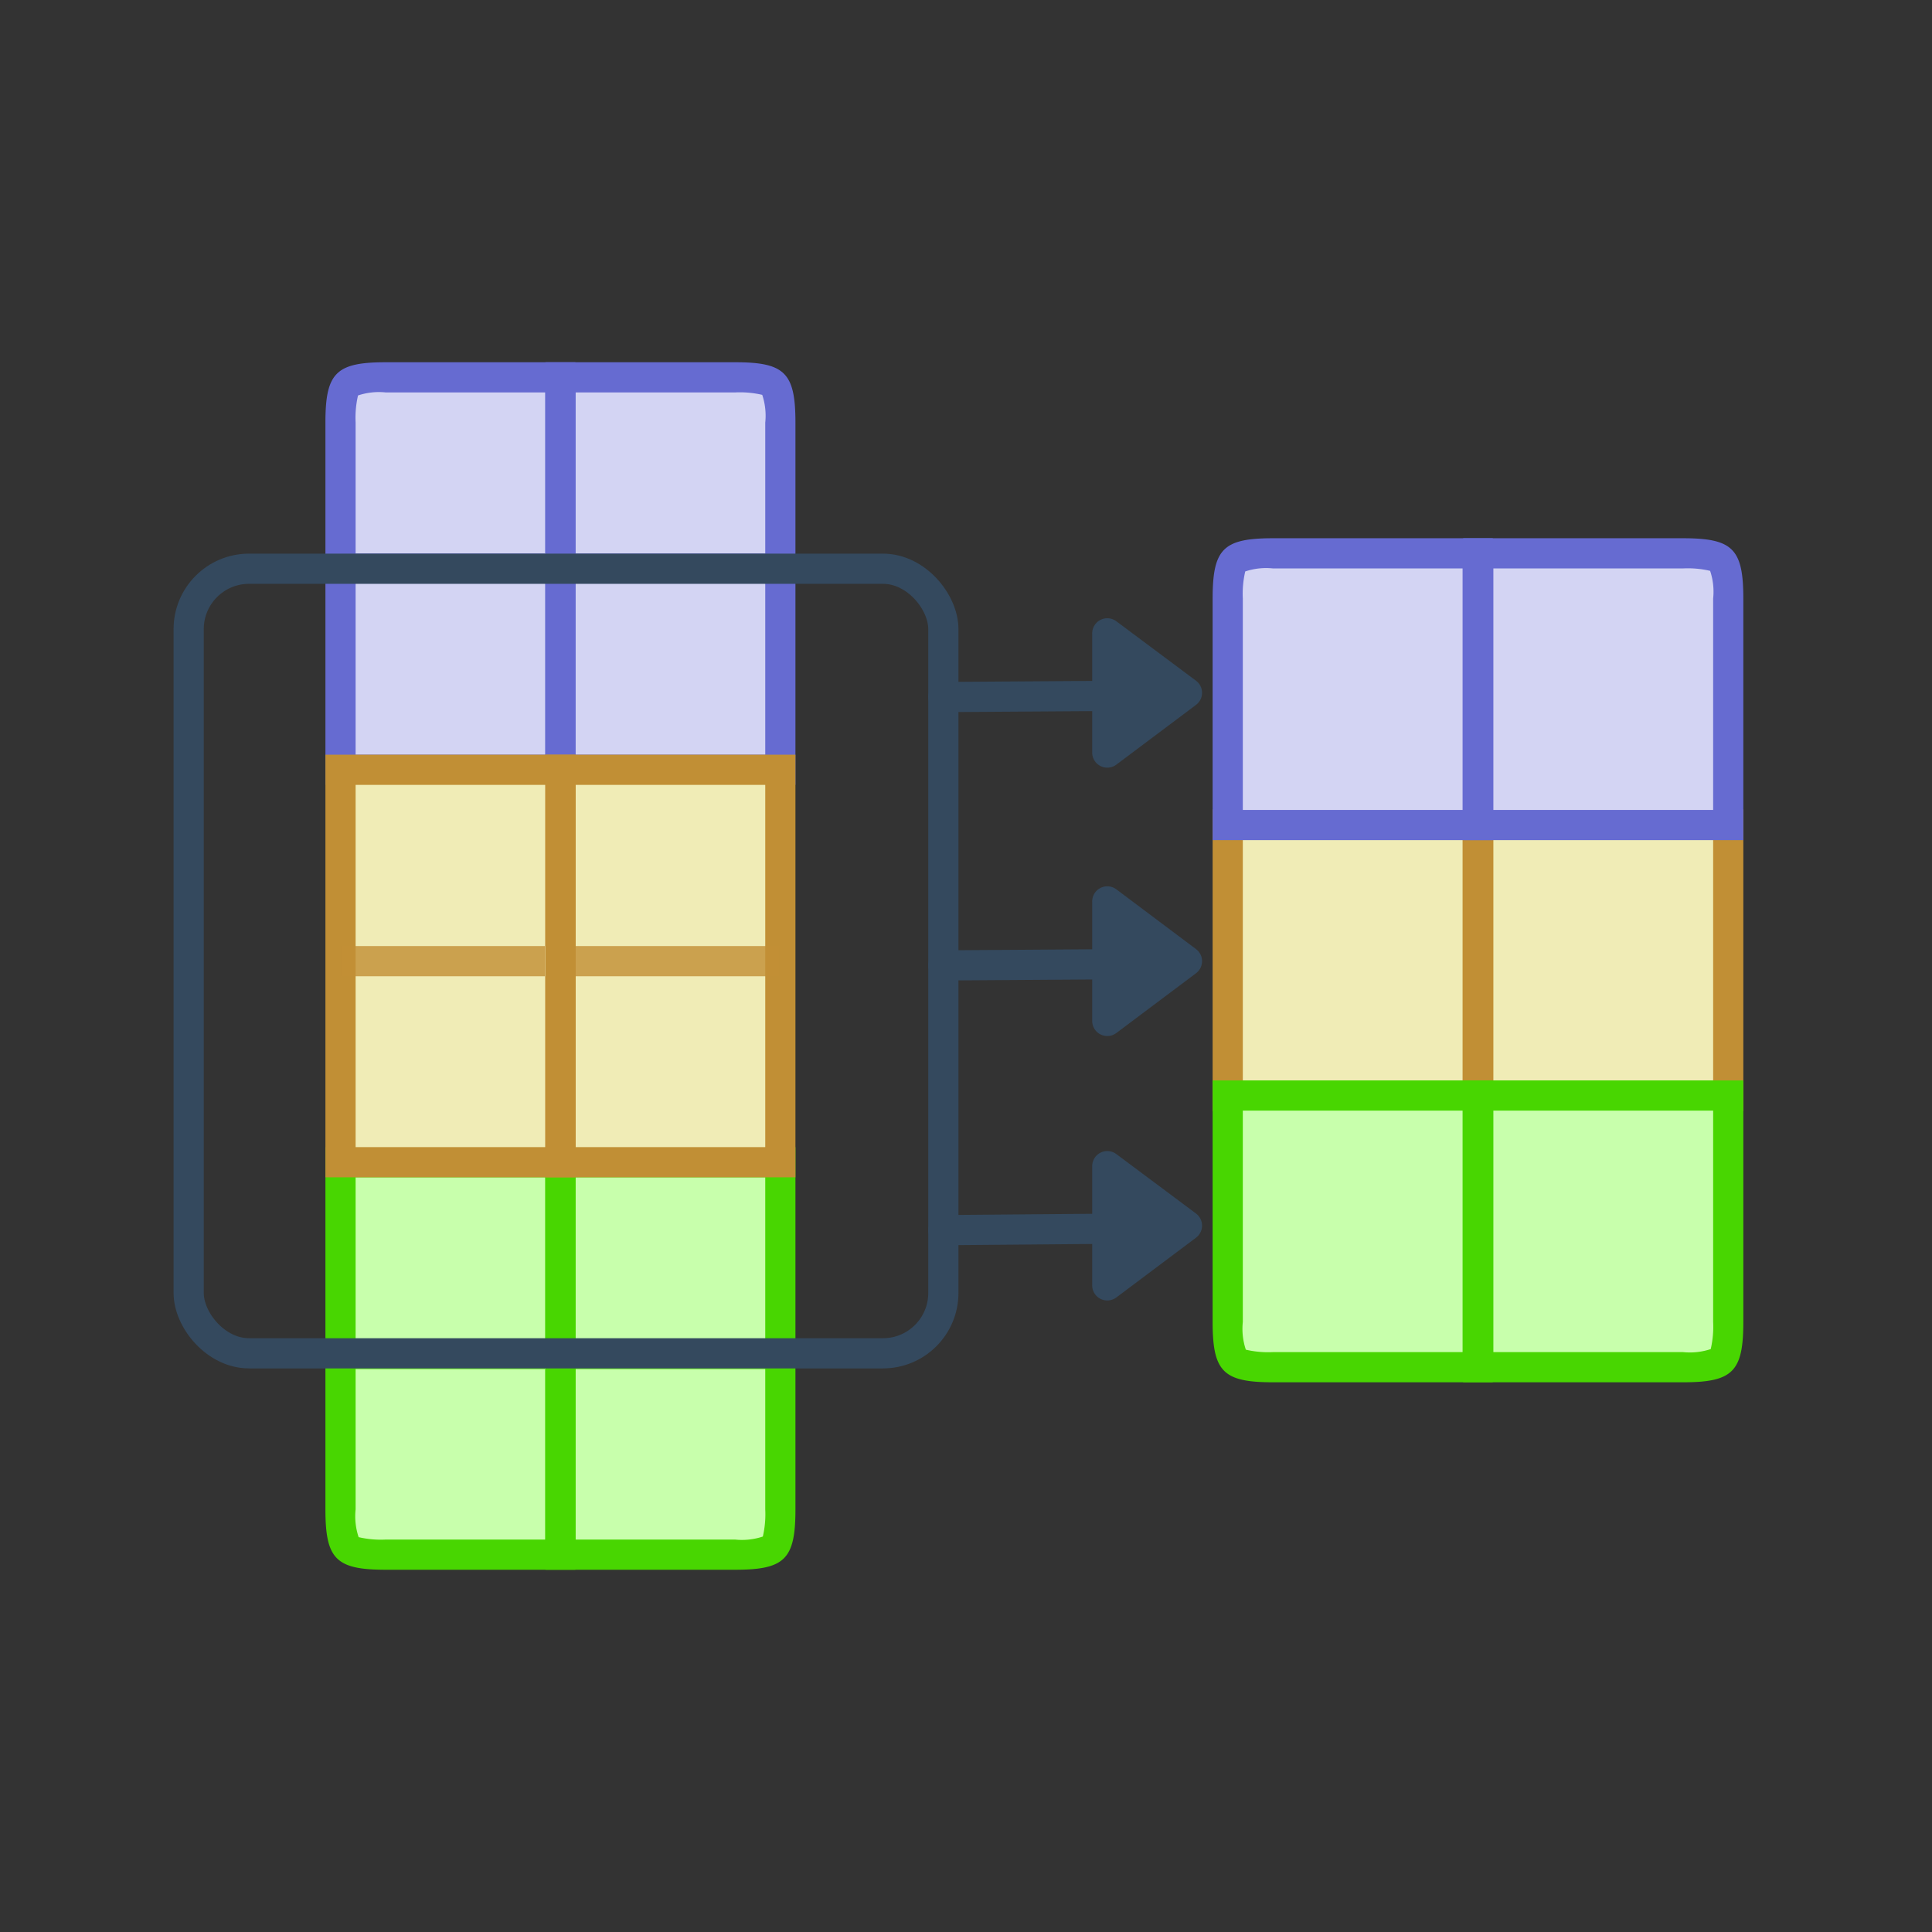 <svg xmlns="http://www.w3.org/2000/svg" viewBox="0 0 64 64"><rect x="0" y="0" width="64" height="64" fill="#333333" stroke="none"/><defs><style>.cls-1{fill:#f0ecb6;}.cls-2{fill:#c18f35;}.cls-3,.cls-8{fill:#c8ffac;}.cls-4{fill:#48d601;}.cls-5{fill:#d3d4f3;}.cls-6{fill:#666bd1;}.cls-10,.cls-7,.cls-9{fill:none;}.cls-7{stroke:#666bd1;}.cls-10,.cls-11,.cls-7,.cls-9{stroke-linejoin:round;}.cls-7,.cls-9{opacity:0.8;}.cls-8{stroke:#48d601;stroke-miterlimit:10;opacity:0.7;}.cls-9{stroke:#c18f35;}.cls-10,.cls-11{stroke:#34495e;}.cls-10{stroke-linecap:round;}.cls-11{fill:#34495e;}</style></defs><title>ex_window_aggregate</title><g id="ex_broadcast_motion"><rect class="cls-1" x="40.67" y="27.31" width="8.28" height="9"/><path class="cls-2" d="M48.45,27.81v8H41.17v-8h7.28m1-1H40.17v10h9.28v-10Z"/><rect class="cls-1" x="48.97" y="27.31" width="8.28" height="9"/><path class="cls-2" d="M56.75,27.81v8H49.47v-8h7.28m1-1H48.47v10h9.28v-10Z"/><path class="cls-3" d="M42.17,45.29c-1.37,0-1.5-.13-1.5-1.5v-7.5h8.28v9Z"/><path class="cls-4" d="M48.45,36.79v8H42.17a3.25,3.25,0,0,1-.9-.08h0a2.17,2.17,0,0,1-.1-.92v-7h7.28m1-1H40.17v8c0,1.65.35,2,2,2h7.28v-10Z"/><path class="cls-3" d="M49,45.29v-9h8.28v7.5c0,1.37-.13,1.5-1.5,1.5Z"/><path class="cls-4" d="M56.75,36.79v7a3.28,3.28,0,0,1-.08.9,2.18,2.18,0,0,1-.92.1H49.47v-8h7.28m1-1H48.47v10h7.28c1.65,0,2-.35,2-2v-8Z"/><path class="cls-5" d="M40.67,27.33v-7.5c0-1.37.13-1.5,1.5-1.5h6.78v9Z"/><path class="cls-6" d="M48.45,18.83v8H41.17v-7a3.28,3.28,0,0,1,.08-.9,2.18,2.18,0,0,1,.92-.1h6.28m1-1H42.17c-1.65,0-2,.35-2,2v8h9.28v-10Z"/><path class="cls-5" d="M49,27.33v-9h6.78c1.37,0,1.5.13,1.5,1.5v7.5Z"/><path class="cls-6" d="M55.75,18.83a3.25,3.25,0,0,1,.9.08h0a2.17,2.17,0,0,1,.1.92v7H49.47v-8h6.28m0-1H48.47v10h9.28v-8c0-1.65-.35-2-2-2Z"/><path class="cls-5" d="M11.28,25.49V14c0-1.37.13-1.5,1.5-1.5h5.78v13Z"/><path class="cls-6" d="M18.06,13V25H11.78V14a3.28,3.28,0,0,1,.08-.9,2.18,2.18,0,0,1,.92-.1h5.28m1-1H12.78c-1.65,0-2,.35-2,2V26h8.28V12Z"/><path class="cls-5" d="M18.57,25.49v-13h5.78c1.37,0,1.5.13,1.5,1.5v11.5Z"/><path class="cls-6" d="M24.35,13a3.25,3.25,0,0,1,.9.08h0a2.18,2.18,0,0,1,.1.92V25H19.07V13h5.28m0-1H18.07V26h8.28V14c0-1.65-.35-2-2-2Z"/><line class="cls-7" x1="11.31" y1="18.83" x2="18.05" y2="18.83"/><line class="cls-7" x1="18.33" y1="18.83" x2="25.82" y2="18.83"/><path class="cls-3" d="M12.78,51.51c-1.37,0-1.5-.13-1.5-1.5V38.51h7.28v13Z"/><path class="cls-4" d="M18.06,39V51H12.78a3.25,3.25,0,0,1-.9-.08h0a2.18,2.18,0,0,1-.1-.92V39h6.28m1-1H10.78V50c0,1.65.35,2,2,2h6.28V38Z"/><path class="cls-3" d="M18.57,51.51v-13h7.28V50c0,1.37-.13,1.5-1.5,1.5Z"/><path class="cls-4" d="M25.35,39V50a3.28,3.28,0,0,1-.08.9,2.18,2.18,0,0,1-.92.1H19.07V39h6.28m1-1H18.07V52h6.28c1.65,0,2-.35,2-2V38Z"/><line class="cls-8" x1="18.33" y1="44.86" x2="25.82" y2="44.86"/><line class="cls-8" x1="11.31" y1="44.86" x2="18.05" y2="44.86"/><rect class="cls-1" x="18.57" y="25.49" width="7.28" height="13"/><path class="cls-2" d="M25.35,26V38H19.07V26h6.28m1-1H18.07V39h8.28V25Z"/><line class="cls-9" x1="18.33" y1="31.84" x2="25.82" y2="31.84"/><rect class="cls-1" x="11.28" y="25.49" width="7.28" height="13"/><path class="cls-2" d="M18.06,26V38H11.78V26h6.28m1-1H10.78V39h8.28V25Z"/><line class="cls-9" x1="11.31" y1="31.84" x2="18.05" y2="31.84"/><rect class="cls-10" x="6.25" y="18.84" width="25" height="25.99" rx="2" ry="2"/><polygon class="cls-11" points="39.32 22.95 36.68 24.93 36.68 20.98 39.32 22.95"/><line class="cls-10" x1="37.14" y1="23.05" x2="31.25" y2="23.09"/><polygon class="cls-11" points="39.32 31.84 36.68 33.82 36.68 29.86 39.32 31.84"/><line class="cls-10" x1="37.14" y1="31.94" x2="31.25" y2="31.98"/><polygon class="cls-11" points="39.32 40.6 36.68 42.58 36.68 38.63 39.32 40.6"/><line class="cls-10" x1="37.14" y1="40.7" x2="31.25" y2="40.75"/></g></svg>